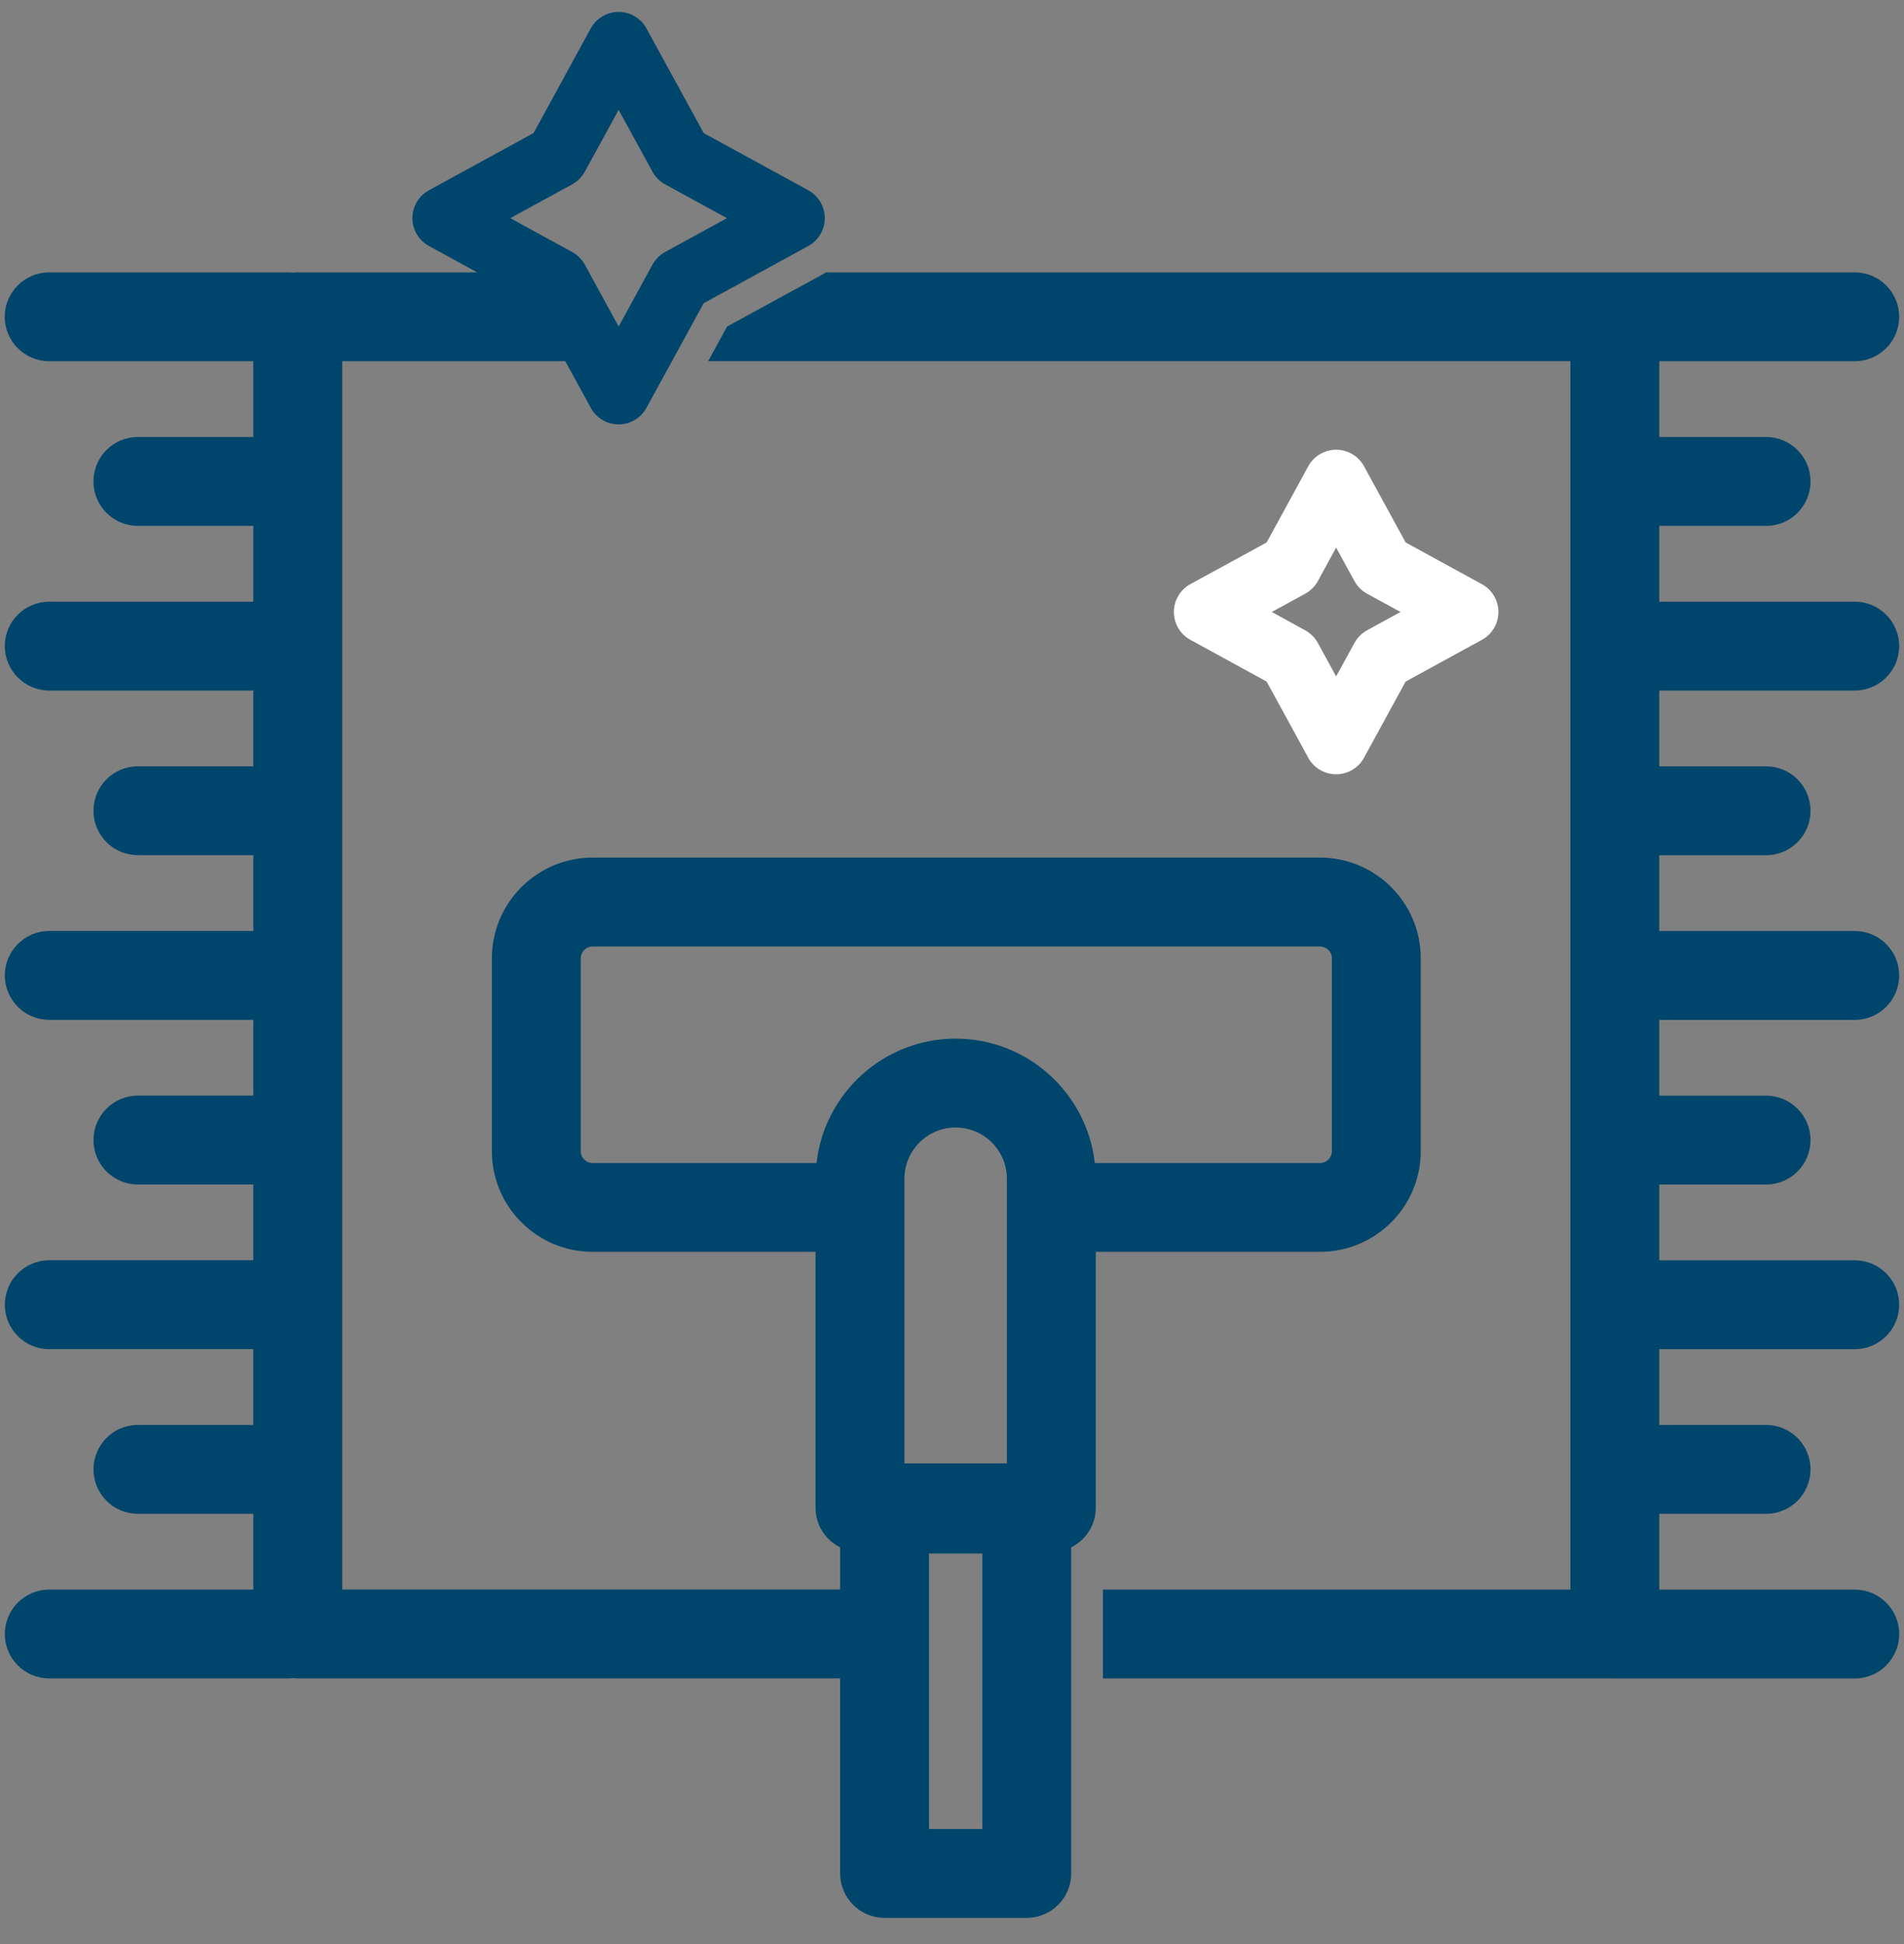 <?xml version="1.0" encoding="UTF-8"?>
<svg xmlns="http://www.w3.org/2000/svg" width="48" height="49" viewBox="0 0 48 49">
  <rect x="0" y="0" width="48" height="49" fill="#808080" stroke="none"/>
  <g fill="none" fill-rule="evenodd">
    <g fill-rule="nonzero">
      <g>
        <g>
          <g>
            <path fill="#FFF" d="M31.932 17.179l1.05 1.921c.14.257.41.416.702.416.293 0 .562-.16.702-.416l1.05-1.921 1.923-1.052c.256-.14.416-.41.416-.701 0-.293-.16-.562-.417-.702l-1.921-1.051-1.051-1.922c-.14-.256-.41-.416-.702-.416s-.561.16-.702.416l-1.05 1.922-1.922 1.05c-.257.141-.416.41-.416.703 0 .292.159.561.416.701l1.922 1.052zm.973-2.215c.134-.073.244-.184.318-.318l.461-.844.462.844c.073.134.183.244.318.318l.844.461-.845.462c-.134.073-.244.184-.317.318l-.462.844-.461-.844c-.074-.134-.184-.244-.318-.318l-.844-.462.844-.461z" transform="translate(-599 -750) translate(545 718) translate(35) translate(19 32)"></path>
            <path fill="#00456B" d="M46.758 17.405c.619 0 1.12-.501 1.12-1.12 0-.618-.501-1.12-1.12-1.12H41.83v-1.91h2.693c.619 0 1.12-.501 1.12-1.12 0-.619-.501-1.12-1.12-1.12H41.83v-1.91h4.928c.619 0 1.12-.501 1.12-1.12 0-.619-.501-1.12-1.12-1.12H20.82c-.02.015-.04.028-.058.038L18.33 8.23l-.477.873H39.59V40.065H27.805v2.24h12.888l.016.001h6.05c.618 0 1.12-.501 1.12-1.12 0-.618-.502-1.12-1.12-1.12H41.83v-1.91h2.693c.619 0 1.12-.501 1.12-1.12 0-.618-.501-1.12-1.12-1.12H41.83v-1.91h4.928c.619 0 1.12-.502 1.12-1.12 0-.619-.501-1.12-1.12-1.12H41.83v-1.91h2.693c.619 0 1.12-.502 1.12-1.12 0-.619-.501-1.12-1.12-1.12H41.83v-1.91h4.928c.619 0 1.12-.502 1.12-1.12 0-.619-.501-1.12-1.12-1.12H41.83v-1.91h2.693c.619 0 1.12-.502 1.12-1.12 0-.62-.501-1.12-1.12-1.12H41.83v-1.91h4.928z" transform="translate(-599 -750) translate(545 718) translate(35) translate(19 32)"></path>
            <path fill="#00456B" d="M35.817 29.014v-4.86c0-1.4-1.139-2.538-2.538-2.538h-18.34c-1.4 0-2.539 1.139-2.539 2.538v4.86c0 1.4 1.139 2.538 2.538 2.538h5.622v6.452c0 .438.254.814.62.998v1.062H8.627V9.104h5.624l.643 1.176c.14.257.409.416.702.416.292 0 .561-.16.701-.416l.643-1.176.8-1.462.614-.335.81-.443 1.213-.664c.257-.14.416-.41.416-.702s-.16-.561-.416-.702L17.74 3.354 16.297.716C16.157.46 15.887.3 15.595.3s-.561.16-.702.416l-1.442 2.638-2.637 1.442c-.257.14-.417.41-.417.702 0 .293.16.562.417.702l1.214.664h-4.52c-.036 0-.068 0-.103.006h-.013l-.015.003c-.03-.002-.057-.008-.086-.008H1.24c-.618 0-1.12.501-1.12 1.12 0 .618.502 1.12 1.12 1.12h5.146v1.91h-2.91c-.62 0-1.12.501-1.12 1.12 0 .618.5 1.12 1.12 1.12h2.91v1.91H1.242c-.619 0-1.12.501-1.12 1.12 0 .618.501 1.12 1.12 1.12h5.145v1.91h-2.91c-.62 0-1.12.501-1.12 1.12 0 .618.5 1.12 1.12 1.12h2.91v1.91H1.242c-.619 0-1.12.502-1.12 1.12 0 .619.501 1.12 1.12 1.12h5.145v1.91h-2.91c-.62 0-1.12.502-1.12 1.12 0 .619.5 1.12 1.12 1.12h2.91v1.91H1.242c-.619 0-1.12.502-1.12 1.12 0 .619.501 1.12 1.12 1.12h5.145v1.91h-2.91c-.62 0-1.12.502-1.12 1.12 0 .62.5 1.12 1.12 1.12h2.91v1.91H1.242c-.619 0-1.12.502-1.12 1.12 0 .62.501 1.12 1.12 1.12H7.29c.032 0 .062-.006.094-.009l.007.002h.013c.035.006.067.006.102.006H21.18v4.916c0 .618.502 1.12 1.12 1.12h3.584c.618 0 1.12-.502 1.12-1.12v-8.218c.366-.185.62-.56.62-.998v-6.452h5.655c1.4 0 2.538-1.138 2.538-2.538zM14.743 6.67c-.074-.134-.184-.244-.318-.318l-1.56-.853 1.56-.853c.134-.073.244-.184.318-.318l.853-1.56.853 1.56c.073.134.183.245.318.318l1.56.853-1.56.853c-.135.074-.245.184-.318.318l-.853 1.56-.853-1.56zm10.02 39.43H23.42v-6.944h1.344V46.1zm-1.962-9.215V29.71c0-.713.58-1.292 1.291-1.292.712 0 1.292.58 1.292 1.292v7.174H22.8zm4.799-7.572c-.199-1.76-1.695-3.134-3.508-3.134-1.812 0-3.309 1.374-3.507 3.134h-5.647c-.164 0-.298-.133-.298-.298v-4.86c0-.164.134-.298.298-.298h18.34c.165 0 .299.134.299.298v4.86c0 .165-.134.298-.298.298h-5.68z" transform="translate(-599 -750) translate(545 718) translate(35) translate(19 32)"></path>
          </g>
        </g>
      </g>
    </g>
  </g>
</svg>
